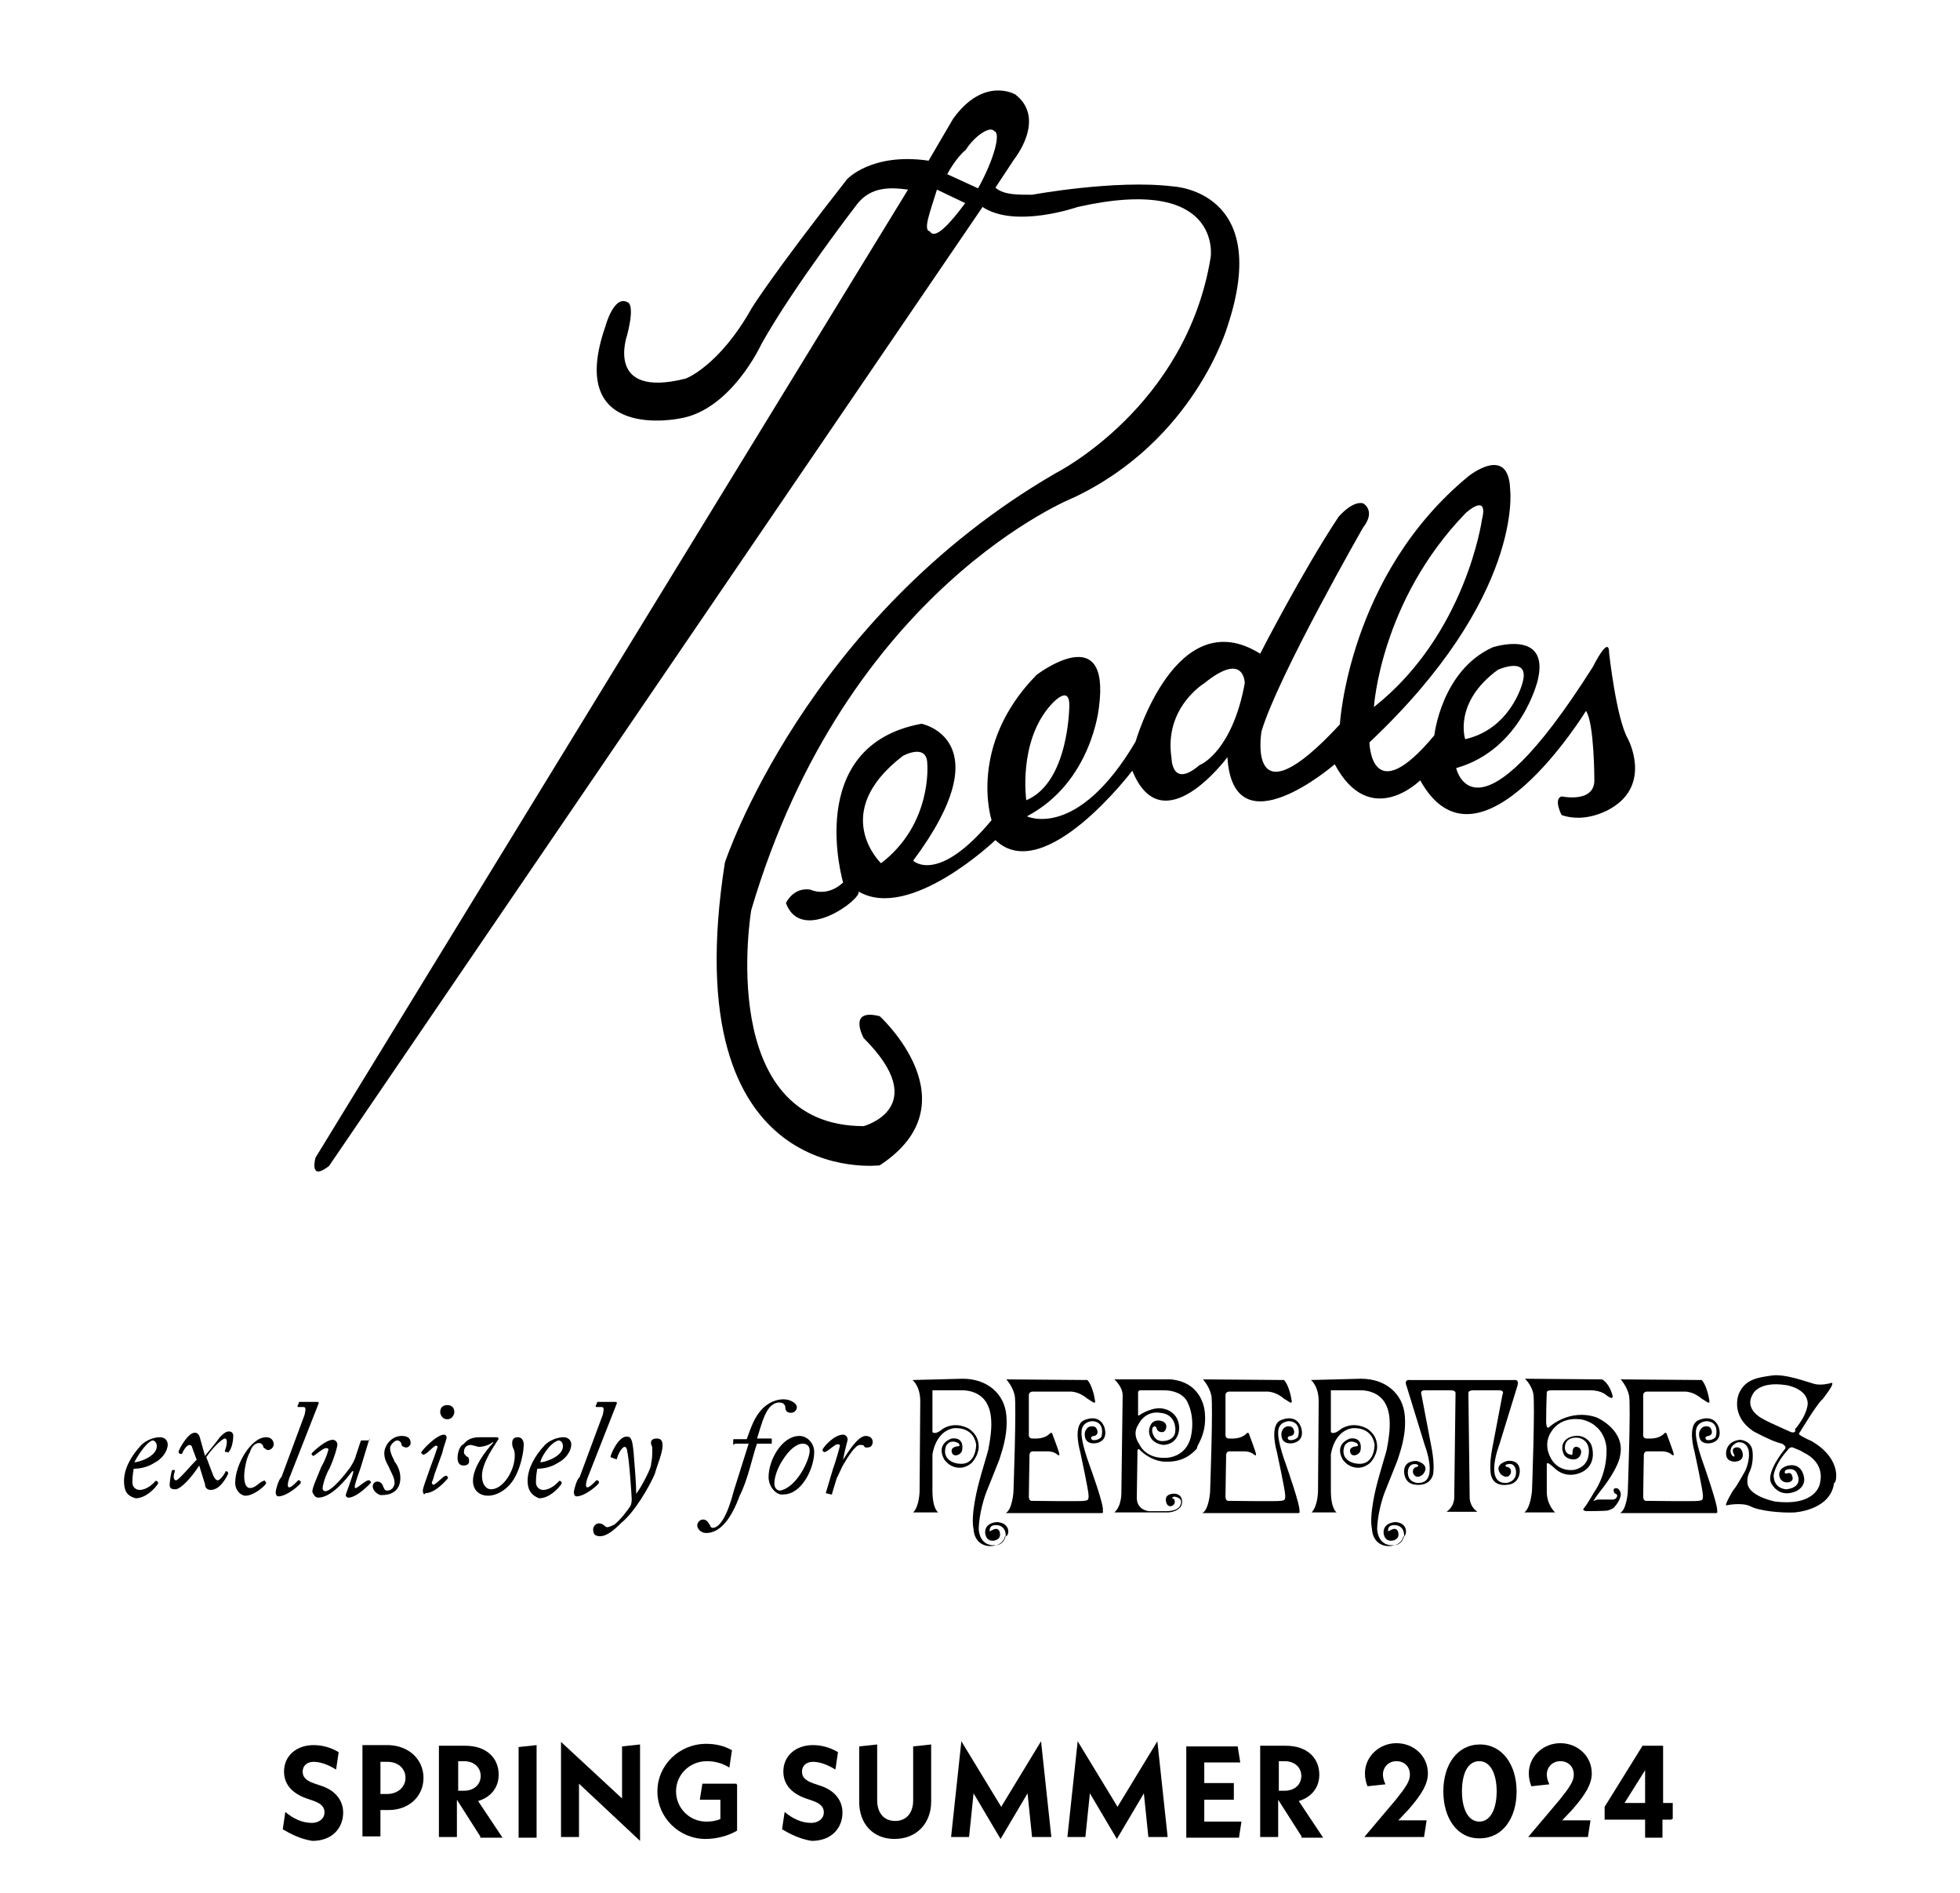<?xml version="1.0" encoding="utf-8"?>
<!-- Generator: Adobe Illustrator 26.1.0, SVG Export Plug-In . SVG Version: 6.00 Build 0)  -->
<svg version="1.1" id="レイヤー_1" xmlns="http://www.w3.org/2000/svg" xmlns:xlink="http://www.w3.org/1999/xlink" x="0px"
	 y="0px" viewBox="0 0 305 294.5" style="enable-background:new 0 0 305 294.5;" xml:space="preserve">
<g>
	<path d="M182.5,29c-8.9-1.1-21.9,1.3-21.9,1.3c-2.5,0-4.4,0-5.7-1.1l0,0l2.9-4.4c0,0,5.1-6.3,0.2-10.1c0,0-4.9-2.9-9.7,3.8
		l-3.8,6.5c-8.9-1.3-12.7,2.9-12.7,2.9c-11.6,14.8-14.8,20-14.8,20c-5.1,9.1-10.3,11-10.3,11c-12.7,3.2-9.1-6.8-9.1-6.8
		c1.3-5.1,0-5.1,0-5.1c-2.1-1.1-3.4,3.8-3.4,3.8c-6.3,18.1,11.6,14.3,11.6,14.3c8-1.3,12.7-11.6,12.7-11.6c5.1-9.1,15-21.9,15-21.9
		c2.1-2.5,4.9-2.5,7.8-2.1L49.1,180.1c0,0-1.1,3.8,2.1,1.3L152.9,32.2l0,0c5.1,3.4,14.8,0,14.8,0c22.6-5.1,20.7,7.8,20.7,7.8
		c-3.8,23.4-24.1,33.6-24.1,33.6c-39,22.6-51.5,60.6-51.5,60.6c-8,51.1,24.1,47.1,24.1,47.1c14.8-9.7,0-23.2,0-23.2
		c-5.1-1.3-2.5,3.4-2.5,3.4c10.8,10.8,0,13.7,0,13.7c-23.2,0-17.5-33.6-17.5-33.6c14.8-50.2,50.2-64.2,50.2-64.2
		c18.8-8.9,23.9-26.6,23.9-26.6C198.1,29.6,182.5,29,182.5,29z M147.4,27.1c0,0,1.3-2.5,2.9-3.8c1.3-2.1,3.8-3.8,4.4-2.9
		c1.1,0.2,0,4.4-2.5,8.9L147.4,27.1z M144.7,36c-1.1-0.2,0-2.9,1.1-6.5l4.4,2.1C147.9,34.7,145.5,37.4,144.7,36z"/>
	<path d="M122.3,140.5c0,0,1.1-2.5,3.8-2.1c0,0,2.5,1.3,5.1-1.1c0,0-6.3-21.3,12.2-24.7c0,0,12.7,2.5-1.3,21.3c0,0,3.8,3.8,12.2-6.3
		c0,0-3.8-11.6,7-22.6c0,0,11.6-8.9,9.7,5.1c0,0-1.1,11.6-11.2,16.9c0,0,7.8,3.8,16.9-11.6c0,0,6.3-21.9,19.4-13.7
		c0,0,6.5-12.7,12.2-21.3c0,0,2.1-2.5,3.8-2.1c0,0,2.1,1.1,0,3.8c0,0-13.3,23.2-15.8,31.7c0,0-2.5,14.8,12.2-1.1
		c0,0,1.3-23.2,20-38.6c0,0,6.3-5.1,6.5,2.1c0,0,2.1,16.7-21.9,39.3c0,0,0.2,10.8,10.1-1.1c0,0,1.1-10.1,9.1-13.7c0,0,8.9-2.9,7,5.1
		c0,0-2.5,10.8-12.7,13.7c0,0,2.9,13.3,21.3-15.8c0,0,2.5-5.1,2.5-2.1c0,0,1.1,10.1,2.9,13.3c0,0,3.8,7-2.5,10.8
		c0,0-3.8,2.5-7.8,1.1c0,0-1.3-2.5,0-2.9c0,0,5.1,1.1,5.1-2.5c0,0,0-8.9-1.3-10.8c0,0-16.7,27.2-25.8,10.8c0,0-7.8,7.8-13.3-2.5
		c0,0-15.8,13.7-16.7-1.1c0,0-10.1,13.7-14.8,2.1c0,0-13.7,18.1-21.3,10.8c0,0-13.3,12.7-21.3,8C134.2,139.8,124.7,147,122.3,140.5z
		 M144.3,118.9c0-3.4-3.8-1.3-3.8-1.3c-11.6,8.9-3.4,16.7-3.4,16.7C145.1,128.2,144.3,118.9,144.3,118.9z M166.4,109.7
		c0-3.4-2.9,0-2.9,0c-5.1,5.7-3.8,14.8-3.8,14.8C166.4,121.7,166.4,109.7,166.4,109.7z M193.7,106.3c0,0,0-5.1-6.3,0
		c0,0-6.3,3.8-5.1,11.6c0,0,0,4.9,4.4,1.1C187.1,118.9,191.8,116.6,193.7,106.3z M230.6,80.9c1.1-4.4-2.5-1.1-2.5-1.1
		c-13.3,13.7-14.3,30.2-14.3,30.2C228.1,98.7,230.6,80.9,230.6,80.9z M236.9,106.3c1.3-4.4-3.8-2.1-3.8-2.1
		c-7,5.1-5.1,10.8-5.1,10.8C235.1,113.4,236.9,106.3,236.9,106.3z"/>
</g>
<g>
	<g>
		<g>
			<path d="M19.3,230.4c0-1.9,1.1-3.9,2.7-5.6c0.7-0.7,1.9-1.2,2.9-1.2c0.9,0,1.2,0.7,1.2,1.1c0,1.1-0.9,2.3-2.1,2.9
				c-1.1,0.7-2.3,0.9-3.2,0.9c0,0.2-0.2,0.9-0.2,2.1c0,0.9,0.7,1.2,1.1,1.2c1.1,0,2.1-0.9,2.5-1.4c0,0,0,0,0.2,0l0.2,0.2v0.2
				c-0.4,0.7-1.9,2.3-3.5,2.3C19.7,232.7,19.3,231.9,19.3,230.4z M20.9,227.5c0.7,0,3.5-0.9,3.5-2.5c0-0.4-0.2-0.9-0.7-0.9
				C22.6,224.5,21.2,226.9,20.9,227.5z"/>
			<path d="M29.9,225.2c0-0.2-0.2-0.4-0.4-0.4c-0.4,0-0.9,0.7-1.2,1.4H28l-0.2-0.2c0,0,0,0,0-0.2s1.4-2.9,2.5-2.9
				c0.4,0,0.7,0.2,0.9,1.1l0.7,2.5c0.9-1.1,1.9-2.3,2.3-2.9c0.4-0.4,0.9-0.9,1.4-0.9c0.4,0,0.7,0.2,0.7,0.7c0,0.7-0.2,1.9-0.7,2.5
				c0,0,0,0.2-0.2,0h-0.2c-0.2,0-0.2,0-0.2-0.2c0.4-1.1,0.4-1.9,0-1.9c-0.4,0-1.9,1.4-2.9,2.9l1.1,2.9c0.2,0.4,0.4,0.7,0.7,0.7
				c0.4,0,1.2-1.2,1.2-1.4c0,0,0,0,0.2,0l0.2,0.2v0.2c-0.2,0.4-1.2,2.5-2.7,2.5c-0.4,0-0.9-0.2-0.9-0.9l-0.9-2.9
				c-1.2,1.9-2.9,3.7-3.7,3.7c-0.7,0-0.9-0.2-0.9-0.7c0-0.4,0.2-1.9,0.4-2.3c0,0,0,0,0.2,0h0.2c0,0,0,0,0,0.2
				c-0.4,1.2,0,1.4,0.2,1.4c0.4,0,2.1-2.1,3.2-3.2L29.9,225.2z"/>
			<path d="M36.6,230.7c0-2.9,2.5-7.1,4.8-7.1c1.1,0,1.2,0.9,1.2,1.1c0,0.4-0.4,0.9-0.9,0.9c-0.2,0-0.4-0.2-0.7-0.4
				c0-0.2-0.2-0.7-0.7-0.7s-1.1,0.4-1.4,1.4c-0.7,1.2-0.9,3.2-0.9,3.7c0,1.4,0.4,1.9,0.9,1.9c0.9,0,1.4-0.9,2.1-1.1
				c0,0,0.2-0.2,0.2,0l0.2,0.2c0,0,0,0,0,0.2c-0.2,0.4-1.9,1.9-3.2,1.9C37.5,232.7,36.6,231.9,36.6,230.7z"/>
			<path d="M47.4,220.1c0.2-0.9,0.2-1.2-0.2-1.2h-0.7c-0.2,0-0.2,0-0.2-0.2l0.2-0.4c0-0.2,0-0.2,0.2-0.2h2.7c0.2,0,0.2,0.2,0.2,0.2
				l-4.4,11.2c-0.2,0.4-0.7,1.9-0.2,1.9c0.4,0,1.2-0.9,1.4-1.1h0.2l0.2,0.2v0.2c0,0.2-2.1,2.1-3.5,2.1c-0.2,0-0.4-0.2-0.4-0.7
				c0-0.2,0.4-1.9,0.9-2.3L47.4,220.1z"/>
			<path d="M57.5,223.8C57.7,223.8,57.7,223.8,57.5,223.8l-1.4,4.6c-0.7,1.9-0.9,2.7-0.9,2.9c0,0.2,0,0.2,0.2,0.2
				c0.2,0,1.4-1.1,1.9-1.2h0.2l0.2,0.2c0,0,0,0,0,0.2c0,0-2.1,2.3-3.5,2.3c-0.2,0-0.4-0.2-0.4-0.4c0-0.2,1.1-2.9,1.2-3.7h-0.2
				c-0.9,1.2-3.2,4.1-5.3,4.1c-0.4,0-0.7-0.4-0.9-0.9c0-0.7,0.7-2.1,1.4-3.9c0.7-1.2,1.1-2.5,1.1-2.7s-0.2-0.2-0.4-0.2
				c-0.4,0-1.4,0.9-1.9,1.2h-0.1l-0.2-0.2c0,0,0,0,0-0.2c0.2-0.2,2.1-2.1,3.3-2.1c0.4,0,0.7,0.4,0.7,0.7c0,0.4-0.4,1.9-1.2,3.7
				c-0.7,1.2-1.1,2.7-1.1,3.2c0,0.2,0.2,0.4,0.4,0.4c1.1,0,3.3-2.9,3.9-3.7c0.4-0.7,0.7-1.1,0.9-1.9l0.7-2.1c0-0.2,0.2-0.2,0.2-0.2
				h1.2L57.5,223.8L57.5,223.8z"/>
			<path d="M58,231.2c0-0.2,0.2-0.7,0.7-0.7c0.4,0,0.7,0.2,0.9,0.7c0.2,0.4,0.2,0.7,0.7,0.7c0.7,0,1.1-0.7,1.1-1.2
				c0-0.9-0.7-1.9-0.9-2.5c-0.2-0.4-0.7-1.1-0.7-2.1c0-1.2,1.1-2.7,2.7-2.7c0.7,0,1.4,0.2,1.4,1.1c0,0.4-0.4,0.7-0.7,0.7
				c-0.2,0-0.7-0.2-0.7-0.4c0-0.2-0.2-0.7-0.7-0.7c-0.4,0-1.1,0.7-1.1,1.2c0,0.9,0.7,1.9,0.7,2.1c0.2,0.2,0.9,1.2,0.9,2.5
				c0,1.9-1.2,2.7-2.9,2.7C59.1,232.7,58,232.1,58,231.2z"/>
			<path d="M65.8,231.9c0-0.4,0.4-1.4,1.2-3.7l0.7-1.9c0.2-0.7,0.4-1.1,0.4-1.2s-0.2-0.2-0.2-0.2c-0.4,0-1.2,1.1-1.9,1.4h-0.2
				l-0.2-0.2c0,0-0.2,0,0-0.2c0-0.2,2.3-2.7,3.5-2.7c0.2,0,0.4,0.2,0.4,0.4c0,0.4-0.4,1.2-0.7,2.5l-1.2,3.3
				c-0.2,0.9-0.4,1.2-0.4,1.2c0,0.2,0,0.2,0.2,0.4c0.4,0,1.4-1.2,1.9-1.4h0.2l0.2,0.2v0.2c-0.2,0.2-1.9,2.3-3.5,2.3
				C66,232.7,65.8,232.3,65.8,231.9z M68.5,219.7c0-0.7,0.4-1.1,1.1-1.1s1.1,0.4,1.1,1.1c0,0.2-0.2,1.1-1.1,1.1
				C68.7,220.8,68.5,219.9,68.5,219.7z"/>
			<path d="M73.3,224.8c-0.7,0-1.1,0.4-1.1,1.1c0,0.4,0.2,0.4,0.4,0.7c0.2,0,0.4,0.2,0.4,0.7c0,0.4-0.2,0.7-0.9,0.7
				c-0.4,0-0.9-0.2-0.9-1.2c0-0.9,0.4-1.9,0.9-2.1c0.4-0.4,0.9-1.1,2.5-1.1c2.3,0,2.5,0,2.7,0c0.2,0,0.4,0.2,0.2,0.4
				c-0.4,0.7-2.5,3.5-2.5,5.6c0,1.4,0.7,2.1,1.4,2.1c1.9,0,3.7-2.9,3.7-5.2c0-0.4,0-0.7-0.2-1.1c-0.2-0.4-0.2-0.7-0.2-0.9
				c0-0.7,0.4-0.9,0.9-0.9c0.7,0,0.9,0.7,0.9,1.1c0,1.1-0.4,3.2-1.2,4.8c-0.9,1.9-2.7,3.2-4.4,3.2c-1.1,0-2.3-0.7-2.3-2.3
				c0-2.1,1.9-4.6,3.2-6h-0.2c-0.4,0.4-1.4,0.7-2.1,0.7L73.3,224.8L73.3,224.8z"/>
			<path d="M82.1,230.4c0-1.9,1.1-3.9,2.7-5.6c0.7-0.7,1.9-1.2,2.9-1.2c0.9,0,1.2,0.7,1.2,1.1c0,1.1-0.9,2.3-2.1,2.9
				c-1.1,0.7-2.3,0.9-3.2,0.9c0,0.2-0.2,0.9-0.2,2.1c0,0.9,0.7,1.2,1.1,1.2c1.1,0,2.1-0.9,2.5-1.4c0,0,0,0,0.2,0l0.2,0.2v0.2
				c-0.4,0.7-1.9,2.3-3.5,2.3C82.8,232.7,82.1,231.9,82.1,230.4z M84.1,227.5c0.7,0,3.5-0.9,3.5-2.5c0-0.4-0.2-0.9-0.7-0.9
				C85.5,224.5,84.1,226.9,84.1,227.5z"/>
			<path d="M93.8,220.1c0.2-0.9,0.2-1.2-0.2-1.2h-0.7c-0.2,0-0.2,0-0.2-0.2l0.2-0.4c0-0.2,0-0.2,0.2-0.2h2.7c0.2,0,0.2,0.2,0.2,0.2
				l-4.4,11.2c-0.2,0.4-0.7,1.9-0.2,1.9c0.4,0,1.2-0.9,1.4-1.1h0.2l0.2,0.2v0.2c0,0.2-2.1,2.1-3.5,2.1c-0.2,0-0.4-0.2-0.4-0.7
				c0-0.2,0.4-1.9,0.9-2.3L93.8,220.1z"/>
			<path d="M95,226.7C95,226.5,95,226.5,95,226.7c0-0.4,1.2-3.2,2.5-3.2c0.7,0,0.9,0.4,1.1,2.5c0.2,2.5,0.4,4.8,0.4,6.4l0,0
				c0.7-0.9,2.1-3.5,2.3-4.4c0-0.4,0.2-0.9,0.2-1.9c0-0.2,0-0.7,0-0.9s-0.2-0.4-0.2-0.7c0-0.4,0.2-0.7,0.9-0.7
				c0.7,0,0.9,0.4,0.9,1.1c0,1.2-0.9,3.2-1.2,4.4c-0.9,2.1-3.2,6-5.2,7.6c-0.7,0.7-2.1,2.1-3.3,2.1c-0.9,0-1.1-0.4-1.1-1.1
				c0-0.4,0.4-0.9,0.9-0.9c0.4,0,0.7,0.2,0.9,0.4c0.2,0.2,0.4,0.2,0.4,0.2c0.2,0,0.7-0.2,1.1-0.4c1.1-0.9,2.1-2.3,2.5-2.9
				c0.2-0.4,0.2-0.9,0.2-1.1c0-0.4-0.4-6.4-0.7-7.4c0-0.4-0.2-0.7-0.4-0.7c-0.4,0-1.1,1.2-1.2,1.9h-0.2L95,226.7z"/>
			<path d="M114.1,224.8C114.1,224.8,113.6,224.8,114.1,224.8v-0.7c0-0.2,0-0.2,0.2-0.2h1.9c0.7-1.9,1.2-3.5,2.5-4.8
				c0.7-0.7,1.9-1.4,3.2-1.4c1.2,0,2.1,0.7,2.1,1.2s-0.4,0.9-0.9,0.9c-0.7,0-0.9-0.4-0.9-0.9c0-0.2-0.2-0.7-0.9-0.7
				c-2.1,0-2.7,3.2-3.5,5.6h2.1c0.2,0,0.2,0,0.2,0.2v0.4c0,0.2,0,0.2-0.2,0.2h-2.1c-0.7,1.9-1.4,5.6-2.7,8.1
				c-1.2,3.3-2.9,5.8-5.2,5.8c-0.9,0-1.4-0.7-1.4-1.2c0-0.4,0.4-0.9,0.9-0.9c0.7,0,0.9,0.7,1.1,0.9c0,0.2,0.2,0.4,0.4,0.4
				c1.1,0,2.3-1.9,3.3-5.8l2.3-7.3h-2.1l0,0L114.1,224.8L114.1,224.8z"/>
			<path d="M119.6,229.8c0-2.7,2.1-6.4,4.8-6.4c1.2,0,2.3,1.1,2.3,2.5c0,2.5-1.9,6.6-4.8,6.6C120.9,232.7,119.6,231.4,119.6,229.8z
				 M126,225.7c0-0.7-0.4-1.1-1.1-1.1c-0.9,0-2.1,0.9-3.2,2.7c-0.7,1.1-1.2,2.5-1.2,3.5c0,0.7,0.4,1.1,0.9,1.1
				C124,231.4,126,227.1,126,225.7z"/>
			<path d="M128.5,232.3C128.5,232.3,128.3,232.1,128.5,232.3l1.1-3.7c0.4-1.1,1.1-3.5,1.1-3.7c0-0.2-0.2-0.2-0.4-0.2
				c-0.4,0-1.2,0.9-1.9,1.2h-0.2l-0.2-0.2c0,0,0,0,0-0.2c0.4-0.7,1.9-2.3,3.2-2.3c0.4,0,0.7,0.4,0.7,0.7c0,0.4-0.4,1.4-0.7,3.2l0,0
				c0.7-1.1,2.3-3.7,3.5-3.7c0.7,0,1.1,0.4,1.1,0.9c0,0.7-0.4,0.9-0.9,0.9c-0.2,0-0.4,0-0.4-0.2c-0.2-0.2-0.2-0.2-0.7-0.2
				c-0.7,0-1.9,1.9-2.7,3.3c-0.2,0.4-0.4,0.9-0.9,1.9l-0.7,2.3c0,0.2,0,0.2-0.2,0.2L128.5,232.3L128.5,232.3L128.5,232.3z"/>
		</g>
		<g>
			<path d="M155.2,236.8c0,0-1.9,0-1.9,1.6c0,0,0,1.4,1.3,1.3c0,0,1.2-0.1,1-1.2c0,0-0.1-1-1.1-0.5c0,0-0.7,0.4-0.5,0.1
				c0,0-0.1-1,1.3-0.8c0,0,1.2,0.1,1.2,1.6c0,0-0.2,1.7-2,1.5c0,0-2,0.1-2.2-2.5c0,0,0-2.6,1.2-5.8c0,0,1.7-4.2,2-5
				c0.2-0.8,1.4-3.6,1.1-6.9c-0.3-3.4-3-5.7-6.8-5.7l-7.8,0.2c0,0,1.3,1,1.2,3.6l-0.1,13.6c0,0,0,2.4-1,3.4h3.9c0,0-0.9-0.5-0.9-3.4
				s0-5.6,0-5.6s0.4-3.6,3.3-4.1c0,0,3-0.4,3.5,2.5c0,0,0.1,3.8-3.3,2.9c0,0-2.1-0.5-1.4-2.6c0,0,0.5-1.2,1.9-0.5
				c0,0,0.4,0.3,0.1,0.5c0,0-1.3,0-1.1,0.9c0.2,0.9,1.4,0.5,1.6-0.2c0.2-0.9,0-2.1-1.6-1.9c0,0-2.5,0.7-1.2,3.2c0,0,0.2,0.4,0.9,0.9
				c0.8,0.5,2.1,0.8,3.4-0.3c0,0,1-1,1.1-2.4c0-0.9-0.2-2-1.5-2.9c0,0-2-1.3-4.1,0c0,0-1.1,1-1.6,0.5v-6.5h4.7c0,0,2.8-0.1,3.9,2.3
				c1.2,2.4,0.1,6.6,0.1,6.9c0,0.1-1.2,4.1-1.4,4.9c-0.2,0.7-1.4,5.3-0.9,7.5c0,0,0,2.2,2.1,2.6c0,0,2.3,0.4,2.8-1.5
				C157,239.2,157.5,237,155.2,236.8"/>
			<path d="M217.2,236.8c0,0-1.9,0-1.9,1.6c0,0,0,1.4,1.3,1.3c0,0,1.2-0.1,1-1.2c0,0-0.1-1-1.1-0.5c0,0-0.7,0.4-0.5,0.1
				c0,0-0.1-1,1.3-0.8c0,0,1.2,0.1,1.2,1.6c0,0-0.2,1.7-2,1.5c0,0-2,0.1-2.2-2.5c0,0,0-2.6,1.2-5.8c0,0,1.7-4.2,2-5
				c0.2-0.8,1.4-3.6,1.1-6.9c-0.3-3.4-3-5.7-6.8-5.7l-7.8,0.2c0,0,1.3,1,1.2,3.6l-0.1,13.6c0,0,0,2.4-1,3.4h3.9c0,0-0.9-0.5-0.9-3.4
				s0-5.6,0-5.6s0.4-3.6,3.3-4.1c0,0,3-0.4,3.5,2.5c0,0,0.1,3.8-3.3,2.9c0,0-2.1-0.5-1.4-2.6c0,0,0.5-1.2,1.9-0.5
				c0,0,0.4,0.3,0.1,0.5c0,0-1.3,0-1.1,0.9c0.2,0.9,1.4,0.5,1.6-0.2c0.2-0.9,0-2.1-1.6-1.9c0,0-2.5,0.7-1.2,3.2c0,0,0.2,0.4,0.9,0.9
				c0.8,0.5,2.1,0.8,3.4-0.3c0,0,1-1,1.1-2.4c0-0.9-0.2-2-1.5-2.9c0,0-2-1.3-4.1,0c0,0-1.1,1-1.6,0.5v-6.5h4.7c0,0,2.8-0.1,3.9,2.3
				c1.2,2.4,0.1,6.6,0.1,6.9c0,0.1-1.2,4.1-1.4,4.9c-0.2,0.7-1.4,5.3-0.9,7.5c0,0,0,2.2,2.1,2.6c0,0,2.3,0.4,2.8-1.5
				C218.8,239.2,219.4,237,217.2,236.8"/>
			<path d="M169.6,228.1c-1.4-3.8-1.3-5.1-1.3-5.1c-0.1-1.9,1.7-1.9,1.7-1.9c1.7,0.1,1.6,1.7,1.4,2.4c-0.2,0.5-1.5,0.8-1.6,0.3
				c-0.1-0.4,0.5-0.4,0.5-0.4c0.9-0.3,0.3-1.2,0.3-1.2c-0.2-0.3-0.5-0.3-0.8-0.3c-0.9,0.1-1,1.1-1,1.1c-0.1,2,1.9,1.5,1.9,1.5
				c2-0.5,1.1-2.6,1.1-2.6c-0.9-2.1-3.2-0.9-3.2-0.9c-1.7,0.9-0.5,4.9-0.5,4.9s1.3,6,1.3,6.8c0,0.8-0.2,0.7-0.7,0.8
				c-0.4,0.1-8.1,0-8.1,0s-0.5,0.1-0.5-0.7c0-0.8,0.1-6.2,0.1-6.2s-0.1-0.8,0.5-0.8c0.9,0,2.4,0,2.4,0s0.8,0,1.3,0.4
				c0.5,0.4,0.5,0.2,0.4-0.2c-0.1-0.4-1-2.8-1-2.8s-0.1-0.5-0.4-0.2c-0.3,0.3-1,0.9-2.6,0.8c0,0-0.7,0.1-0.7-0.5v-6.3
				c0,0,0-0.4,0.5-0.5c0.7,0,5.9,0,5.9,0s1.3-0.1,2.7,1.1l0.8,0.5c0,0,0.5,0.4,0.4-0.2c-0.1-0.7-0.5-2.5-1.2-3.2l-12.6-0.1
				c0,0,1,1.1,1.3,2.5s-0.2,15.1-0.2,15.1s-0.2,2.7-1.2,3.2h14.8c0,0,0.5,0.1,0.3-0.4C171.9,234.4,169.6,228.1,169.6,228.1"/>
			<path d="M200.2,228.1c-1.4-3.8-1.3-5.1-1.3-5.1c-0.1-1.9,1.7-1.9,1.7-1.9c1.7,0.1,1.6,1.7,1.4,2.4c-0.2,0.5-1.5,0.8-1.6,0.3
				c-0.1-0.4,0.5-0.4,0.5-0.4c0.9-0.3,0.3-1.2,0.3-1.2c-0.2-0.3-0.5-0.3-0.8-0.3c-0.9,0.1-1,1.1-1,1.1c-0.1,2,1.9,1.5,1.9,1.5
				c2-0.5,1.1-2.6,1.1-2.6c-0.9-2.1-3.2-0.9-3.2-0.9c-1.7,0.9-0.5,4.9-0.5,4.9s1.3,6,1.3,6.8c0,0.8-0.2,0.7-0.7,0.8
				c-0.4,0.1-8.1,0-8.1,0s-0.5,0.1-0.5-0.7c0-0.8,0.1-6.2,0.1-6.2s-0.1-0.8,0.5-0.8c0.9,0,2.4,0,2.4,0s0.8,0,1.3,0.4
				c0.5,0.4,0.5,0.2,0.4-0.2c-0.1-0.4-1-2.8-1-2.8s-0.1-0.5-0.4-0.2c-0.3,0.3-1,0.9-2.6,0.8c0,0-0.7,0.1-0.7-0.5v-6.3
				c0,0,0-0.4,0.5-0.5c0.7,0,5.9,0,5.9,0s1.3-0.1,2.7,1.1l0.8,0.5c0,0,0.5,0.4,0.4-0.2c-0.1-0.7-0.5-2.5-1.2-3.2l-12.6-0.1
				c0,0,1,1.1,1.3,2.5s-0.2,15.1-0.2,15.1s-0.2,2.7-1.2,3.2h14.8c0,0,0.5,0.1,0.3-0.4C202.4,234.4,200.2,228.1,200.2,228.1"/>
			<path d="M265.2,228.1c-1.4-3.8-1.3-5.1-1.3-5.1c-0.1-1.9,1.7-1.9,1.7-1.9c1.7,0.1,1.6,1.7,1.4,2.4c-0.2,0.5-1.5,0.8-1.6,0.3
				c-0.1-0.4,0.5-0.4,0.5-0.4c0.9-0.3,0.3-1.2,0.3-1.2c-0.2-0.3-0.5-0.3-0.8-0.3c-0.9,0.1-1,1.1-1,1.1c-0.1,2,1.9,1.5,1.9,1.5
				c2-0.5,1.1-2.6,1.1-2.6c-0.9-2.1-3.2-0.9-3.2-0.9c-1.7,0.9-0.5,4.9-0.5,4.9s1.3,6,1.3,6.8c0,0.8-0.2,0.7-0.7,0.8
				c-0.4,0.1-8.1,0-8.1,0s-0.5,0.1-0.5-0.7c0-0.8,0.1-6.2,0.1-6.2s-0.1-0.8,0.5-0.8c0.9,0,2.4,0,2.4,0s0.8,0,1.3,0.4
				c0.5,0.4,0.5,0.2,0.4-0.2c-0.1-0.4-1-2.8-1-2.8s-0.1-0.5-0.4-0.2c-0.3,0.3-1,0.9-2.6,0.8c0,0-0.7,0.1-0.7-0.5v-6.3
				c0,0,0-0.4,0.5-0.5c0.7,0,5.9,0,5.9,0s1.3-0.1,2.7,1.1l0.8,0.5c0,0,0.5,0.4,0.4-0.2c-0.1-0.7-0.5-2.5-1.2-3.2l-12.6-0.1
				c0,0,1,1.1,1.3,2.5c0.3,1.4-0.2,15.1-0.2,15.1s-0.2,2.7-1.2,3.2h14.8c0,0,0.5,0.1,0.3-0.4C267.4,234.4,265.2,228.1,265.2,228.1"
				/>
			<path d="M180.8,216.3c3.5-0.1,4.1,2.1,4.1,2.1s1.1,2.1,0.4,5.2c-0.8,3.2-3.8,3.2-3.8,3.2c-3.3,0.2-4.2-2.1-4.2-2.1
				c-1.2-1.7-0.2-3-0.2-3c1.2-2.4,3.4-1.9,3.4-1.9c2.6,0.2,2.4,2.7,2.4,2.7c0,1.7-1.9,1.7-1.9,1.7c-1.5,0.1-1.7-1.5-1.7-1.5
				c-0.1-0.8,0.4-0.8,0.4-0.8c0.3,0.1,0.3,0.4,0.3,0.4c0.2,0.5,0.7,0.5,0.7,0.5c0.8,0.1,0.8-0.9,0.8-0.9c-0.1-1-1.4-0.9-1.4-0.9
				c-1.3,0.1-1.3,1.7-1.3,1.7c0.1,2,2.3,2.1,2.3,2.1c2.5-0.2,2.4-2.7,2.4-2.7c-0.1-2.5-2.3-2.9-2.3-2.9c-1.7-0.5-3.8,0.9-3.8,0.9
				c-0.4,0.4-0.3-0.2-0.3-0.2v-3.2c0-0.5,0.5-0.4,0.5-0.4L180.8,216.3z M187.5,219.9c0,0-0.1-4.8-5.3-5.3h-8.8c0,0,1.3,1.1,1.3,2.5
				l-0.2,15c0,0,0.1,2.2-1.1,3.2h8.1c0,0,1.6,0.1,2.3-1c0.4-0.9-0.1-1.5-0.2-1.6c-0.1-0.1-0.5-0.4-1.2-0.3c-0.7,0.1-1.2,0.5-0.9,1.4
				c0.3,0.9,1.2,0.5,1.3,0c0.1-0.7-0.4-0.7-0.4-0.7c0.1-0.5,0.9-0.1,0.9-0.1c0.9,0.4,0.3,1.3,0.3,1.3s-0.3,0.8-2.1,0.8
				c-1.7,0-2.7,0-2.7,0s-1.9-0.1-1.9-2.1l0.1-6.8c0,0-0.1-1,0.3-0.7c0,0,1.5,1.7,3.8,1.9c2.2,0.1,3.8-0.5,5.2-2.1
				C186,225.1,187.8,223.4,187.5,219.9"/>
			<path d="M248.1,233.3c0.2-0.4,1-1.4,1-1.4c2.9-3.7,3-5.4,3-5.4c0.9-4.1-3.7-6-3.7-6c-4.2-1.4-7.3,1.5-7.3,1.5
				c-0.5,0.5-0.5-0.8-0.5-0.8v0.1c0-2.6,0.1-4.7,0.1-4.7s0-0.3,0.7-0.3c0.7,0,5.9,0,5.9,0s1.6-0.1,2.6,0.7c0,0,1.3,1.1,1,0
				c-0.2-0.7-0.7-1.9-1.6-2.4l-12-0.1c0,0,1,0.9,1.3,2.3c0.3,1.4-0.2,15.1-0.2,15.1s-0.2,2.7-1.2,3.4h4.8c0,0-1.4-1.2-1.3-3.5
				c0-0.2,0-2,0-4.1c0.2-0.2,0.5,0.1,1.2,0.7c1,1,2.7,1.5,4.5,0.5c1.7-1,1.6-2.9,1.3-3.9c-0.3-1-1.6-2.1-3.4-1.4
				c-1.7,0.7-1.2,2.4-0.8,2.9c0.4,0.5,1.7,0.9,2.3,0.1c0.5-0.7,0.2-1.4-0.4-1.5c-0.7-0.1-0.7,0.7-0.7,1c0,0.4-0.3,0.2-0.3,0.2
				c-0.9-0.1-0.9-1.1-0.9-1.1c0.1-1.9,2.2-1.5,2.2-1.5c2,0.5,1.5,2.7,1.5,2.7c-0.3,2.1-2.4,2.3-2.4,2.3c-2.6,0.2-3.5-1.9-3.5-1.9
				c-1.2-2.2,0-3.9,0-3.9c1.7-2.9,5.1-2,5.1-2c3.8,1.1,3.6,4.8,3.6,4.8c0,3.9-1.9,6.4-1.9,6.4s-1.2,2.1-1.6,2.5
				c-0.4,0.4,0.3,0.5,0.3,0.5s2.9,0,3.4-0.1c0.4-0.1,0.9-0.4,0.9-0.4c1.3-1.4,1.1-2.3,1.1-2.3c-0.3-1.1-1-0.7-1-0.7
				c-0.2,0.1-0.1,0.7,0.2,0.8c0.4,0.1,0.2,0.5,0.2,0.5c-0.2,0.5-0.9,0.4-0.9,0.4s-0.9,0-2.1,0C247.5,233.7,248.1,233.3,248.1,233.3"
				/>
			<path d="M236.5,228.9c0-2-2-1.6-2-1.6c-2.3,0.7-0.9,2.1-0.9,2.1c1.1,0.9,1.5-0.2,1.5-0.2c0.2-1-0.7-1-0.7-1
				c-0.4-0.3,0.2-0.4,0.2-0.4c1.2-0.3,1.3,1,1.3,1c0.2,1.7-1.4,1.9-1.4,1.9c-3.6,0.3-1.2-5.9-1.2-5.9l2.8-9.1c0.4-1.2-0.5-1-0.5-1
				h-8.1h-8.1c0,0-1-0.2-0.5,1l2.8,9.1c0,0,2.4,6.2-1.2,5.9c0,0-1.6-0.1-1.4-1.9c0,0,0.1-1.2,1.3-1c0,0,0.5,0.1,0.2,0.4
				c0,0-0.9,0-0.7,1c0,0,0.4,1.1,1.5,0.2c0,0,1.4-1.4-0.9-2.1c0,0-2-0.2-2,1.6c0,0-0.1,2,1.9,2.1c0,0,2.1,0.3,2.6-1.6
				c0,0,0.3-1.3-0.2-4l-1.6-8.4c0,0-0.3-0.7,0.5-0.7h4.1c0,0,0.7,0,0.7,0.4c0,0.5-0.2,16.2-0.2,16.2s0.1,1.4-1.2,2.3h2h0.4h2.4
				c-1.3-0.9-1.2-2.3-1.2-2.3s-0.2-15.8-0.2-16.2c0-0.4,0.7-0.4,0.7-0.4h4.1c0.9,0,0.5,0.7,0.5,0.7l-1.6,8.4c-0.5,2.6-0.2,4-0.2,4
				c0.4,2,2.5,1.6,2.5,1.6C236.5,230.9,236.5,228.9,236.5,228.9"/>
			<path d="M281.9,224.2c0,0-1.2-0.5-1.9-1c-0.1-0.2,0-0.3,0.1-0.4c0,0,2.7-4.5,3.5-5.1c0,0,1.5-1.9,1.5-2.3c0,0,0.2-0.4-0.3-0.2
				c0,0-1.4,0.4-2.5,0.1c-1.1-0.3-4.5-1.6-6.6-1.3c-2,0.3-4.1,0.5-5.1,2.8c0,0-1.5,3.4,2.3,5.9c0,0,2.6,1.4,3.7,1.7
				c0.2,0.1,0.4,0.1,0.7,0.2c0.3,0.2,0.8,0.5,0.4,0.9c0,0-2.9,3.5-2.1,5.2c0,0,1.1,2.5,3.9,1.3c0,0,1.6-0.7,1.2-2.3
				c0,0-0.3-2.1-2.4-1.7c0,0-1.7,0.3-1.4,1.7c0,0,0.2,1.1,1.5,0.9c0,0,0.8-0.2,0.5-0.9c0,0-0.1-0.7-0.7-0.5s-0.5-0.2-0.4-0.4
				c0.1-0.2,1.2-0.5,1.7,0.2c0.5,0.8,0.9,2.4-1.5,2.7c0,0-2,0-2-2.2c0,0,0.2-1.7,2.1-3.8c0,0,0.4-0.7,0.9-0.5
				c0.7,0.3,1.3,0.5,1.7,0.8c1.1,0.5,3.2,2,2.5,4.8c0,0-0.5,3.6-7,2.8c0,0-3.6-0.7-4.2-2.5c0,0-0.3-0.9,0.2-2
				c0.8-1.6,0.5-3.4,0.5-3.4c-0.2-1.6-1.9-1.7-1.9-1.7c-2.2,0.2-2.2,2-2.2,2c-0.1,1.5,1.4,1.4,1.4,1.4c1.4-0.1,1.2-1.2,1.2-1.2
				c-0.2-1.3-1.1-1-1.1-1c-0.7,0.1-0.4,0.9-0.3,1c0.1,0.1,0.1,0.3,0.1,0.3c0,0.2-0.1,0.1-0.1,0.1c-0.4-0.1-0.5-0.7-0.5-0.7
				c-0.1-1.1,1.1-1.5,1.1-1.5c1.4-0.2,1.7,1.2,1.7,1.2c0.3,1.5-0.5,3.2-0.5,3.2s-1.4,2.5-1.7,2.8s-1.5,2.5-1.3,2.6
				c0,0,2.3-0.5,3.7,0.1c1.4,0.8,5,1.1,7,1c2-0.2,5.7-1.2,6.1-4.6C285.7,231,286.9,227.1,281.9,224.2 M278.7,222.8
				c-2-0.9-4.6-2-5.2-2.6c0,0-1.9-1.3-0.8-3.2c0,0,0.8-2.2,5.3-1.5c0,0,3.2,0.5,3.3,2.8c0,0,0.1,1.6-2,4.1
				C279.5,222.6,279.3,223,278.7,222.8"/>
		</g>
	</g>
	<g>
		<path d="M44,284.6l0.4-2.7c1.3,1.1,2.7,1.7,4.1,1.7c1.3,0,2-0.8,2-1.6c0-0.8-0.4-1.4-1.9-1.9l-0.9-0.3c-2.5-0.9-3.5-2.4-3.5-4.2
			c0-2.4,1.9-4.1,4.6-4.1c1.2,0,2.6,0.3,3.9,1.1l-0.4,2.7c-1.3-0.8-2.5-1.2-3.5-1.2c-1.1,0-1.7,0.7-1.7,1.5c0,0.8,0.4,1.4,1.9,1.9
			l0.9,0.3c2.5,0.8,3.5,2.5,3.5,4.2c0,2.3-1.6,4.4-4.8,4.4C46.7,286.1,45.2,285.3,44,284.6z"/>
		<path d="M65.9,276.6c0,2.9-2.3,5-5.4,5h-1.3v4.1h-2.8v-14.2h4.1C63.6,271.6,65.9,273.7,65.9,276.6z M63.1,276.6
			c0-1.5-1.2-2.5-2.8-2.5h-1.1v5h1.1C61.9,279.1,63.1,278,63.1,276.6z"/>
		<path d="M74.8,285.8l-3.7-5.8v5.8h-2.8v-14.2h4.1c3.3,0,5.2,1.9,5.2,4.5c0,2-1.2,3.5-3.2,4.1l3.8,5.7h-3.5V285.8z M71.3,278.6h0.9
			c1.6,0,2.6-1,2.6-2.3c0-1.3-1-2.3-2.6-2.3h-0.9V278.6z"/>
		<path d="M80.7,271.8l2.8-0.3v14.4h-2.8V271.8z"/>
		<path d="M99.6,286.4l-9.5-8.9v8.3h-2.8V271l9.5,8.8v-8.1l2.8-0.3V286.4z"/>
		<path d="M114.7,277.6v7.2c-1.3,0.8-3.2,1.3-4.9,1.3c-4.1,0-7.5-3.3-7.5-7.4c0-4.1,3.4-7.4,7.6-7.4c1.4,0,2.8,0.3,4,1l-0.4,2.7
			c-1.1-0.7-2.3-1-3.5-1c-2.7,0-4.8,2.1-4.8,4.7s2.1,4.7,4.7,4.7c0.8,0,1.5-0.1,2.2-0.4V280h-3.2l0.4-2.5h5.3V277.6z"/>
		<path d="M121.7,284.6l0.4-2.7c1.3,1.1,2.7,1.7,4.1,1.7c1.3,0,2-0.8,2-1.6c0-0.8-0.4-1.4-1.9-1.9l-0.9-0.3
			c-2.5-0.9-3.5-2.4-3.5-4.2c0-2.4,1.9-4.1,4.6-4.1c1.2,0,2.6,0.3,3.9,1.1l-0.4,2.7c-1.3-0.8-2.5-1.2-3.5-1.2
			c-1.1,0-1.7,0.7-1.7,1.5c0,0.8,0.4,1.4,1.9,1.9l0.9,0.3c2.5,0.8,3.5,2.5,3.5,4.2c0,2.3-1.6,4.4-4.8,4.4
			C124.4,286.1,122.9,285.3,121.7,284.6z"/>
		<path d="M133.7,280.3v-8.6l2.8-0.3v8.7c0,2,1.1,3.2,2.8,3.2c1.7,0,2.8-1.2,2.8-3.2v-8.4l2.8-0.3v8.9c0,3.4-2.3,5.8-5.7,5.8
			C135.9,286.1,133.7,283.8,133.7,280.3z"/>
		<path d="M160.6,285.8l-0.7-6.8l-4.2,7.1l-4.2-7.1l-0.7,6.8h-2.8l1.6-14.9l6.2,10.2l6.2-10.2l1.6,14.9H160.6z"/>
		<path d="M178.7,285.8l-0.7-6.8l-4.2,7.1l-4.2-7.1l-0.7,6.8h-2.8l1.6-14.9l6.2,10.2l6.2-10.2l1.6,14.9H178.7z"/>
		<path d="M193.2,283.3l-0.4,2.6h-8.2v-14.2h8l0.4,2.5h-5.6v3.2h4.6v2.6h-4.6v3.4h5.8V283.3z"/>
		<path d="M202.6,285.8l-3.7-5.8v5.8h-2.8v-14.2h4c3.3,0,5.2,1.9,5.2,4.5c0,2-1.2,3.5-3.2,4.1l3.8,5.7h-3.4V285.8z M199,278.6h0.9
			c1.6,0,2.6-1,2.6-2.3c0-1.3-1-2.3-2.6-2.3H199V278.6z"/>
		<path d="M217.6,283.2h4.4l-0.4,2.6h-9.3l4.9-5.8c1.6-2,2.2-2.9,2.2-3.9c0-1.3-0.9-2.1-2.1-2.1c-1.2,0-2.1,0.9-2.1,2.1
			c0,0.5,0.2,1.1,0.4,1.5l-2.8,0.3c-0.2-0.5-0.4-1.2-0.4-2c0-2.6,2.2-4.7,4.9-4.7s4.9,2,4.9,4.7c0,1.6-0.9,3.2-3,5.6L217.6,283.2z"
			/>
		<path d="M224.6,278.7c0-4.2,2.2-7.3,5.7-7.3s5.7,3.2,5.7,7.3c0,4.2-2.2,7.3-5.7,7.3C226.8,286.1,224.6,282.9,224.6,278.7z
			 M232.9,278.7c0-2.6-0.9-4.7-2.7-4.7c-1.9,0-2.7,2.1-2.7,4.7s0.9,4.7,2.7,4.7C232,283.4,232.9,281.3,232.9,278.7z"/>
		<path d="M243.1,283.2h4.4l-0.4,2.6h-9.3l4.9-5.8c1.6-2,2.2-2.9,2.2-3.9c0-1.3-0.9-2.1-2.1-2.1c-1.2,0-2.1,0.9-2.1,2.1
			c0,0.5,0.2,1.1,0.4,1.5l-2.8,0.3c-0.2-0.5-0.4-1.2-0.4-2c0-2.6,2.2-4.7,4.9-4.7c2.7,0,4.9,2,4.9,4.7c0,1.6-0.9,3.2-3,5.6
			L243.1,283.2z"/>
		<path d="M260.1,283.1h-1.4v2.8H256v-2.8h-6.3v-2l5.9-9.5h3.2v8.9h1.5v2.5H260.1z M256,280.5v-5.1l-3.2,5.1H256z"/>
	</g>
</g>
</svg>
